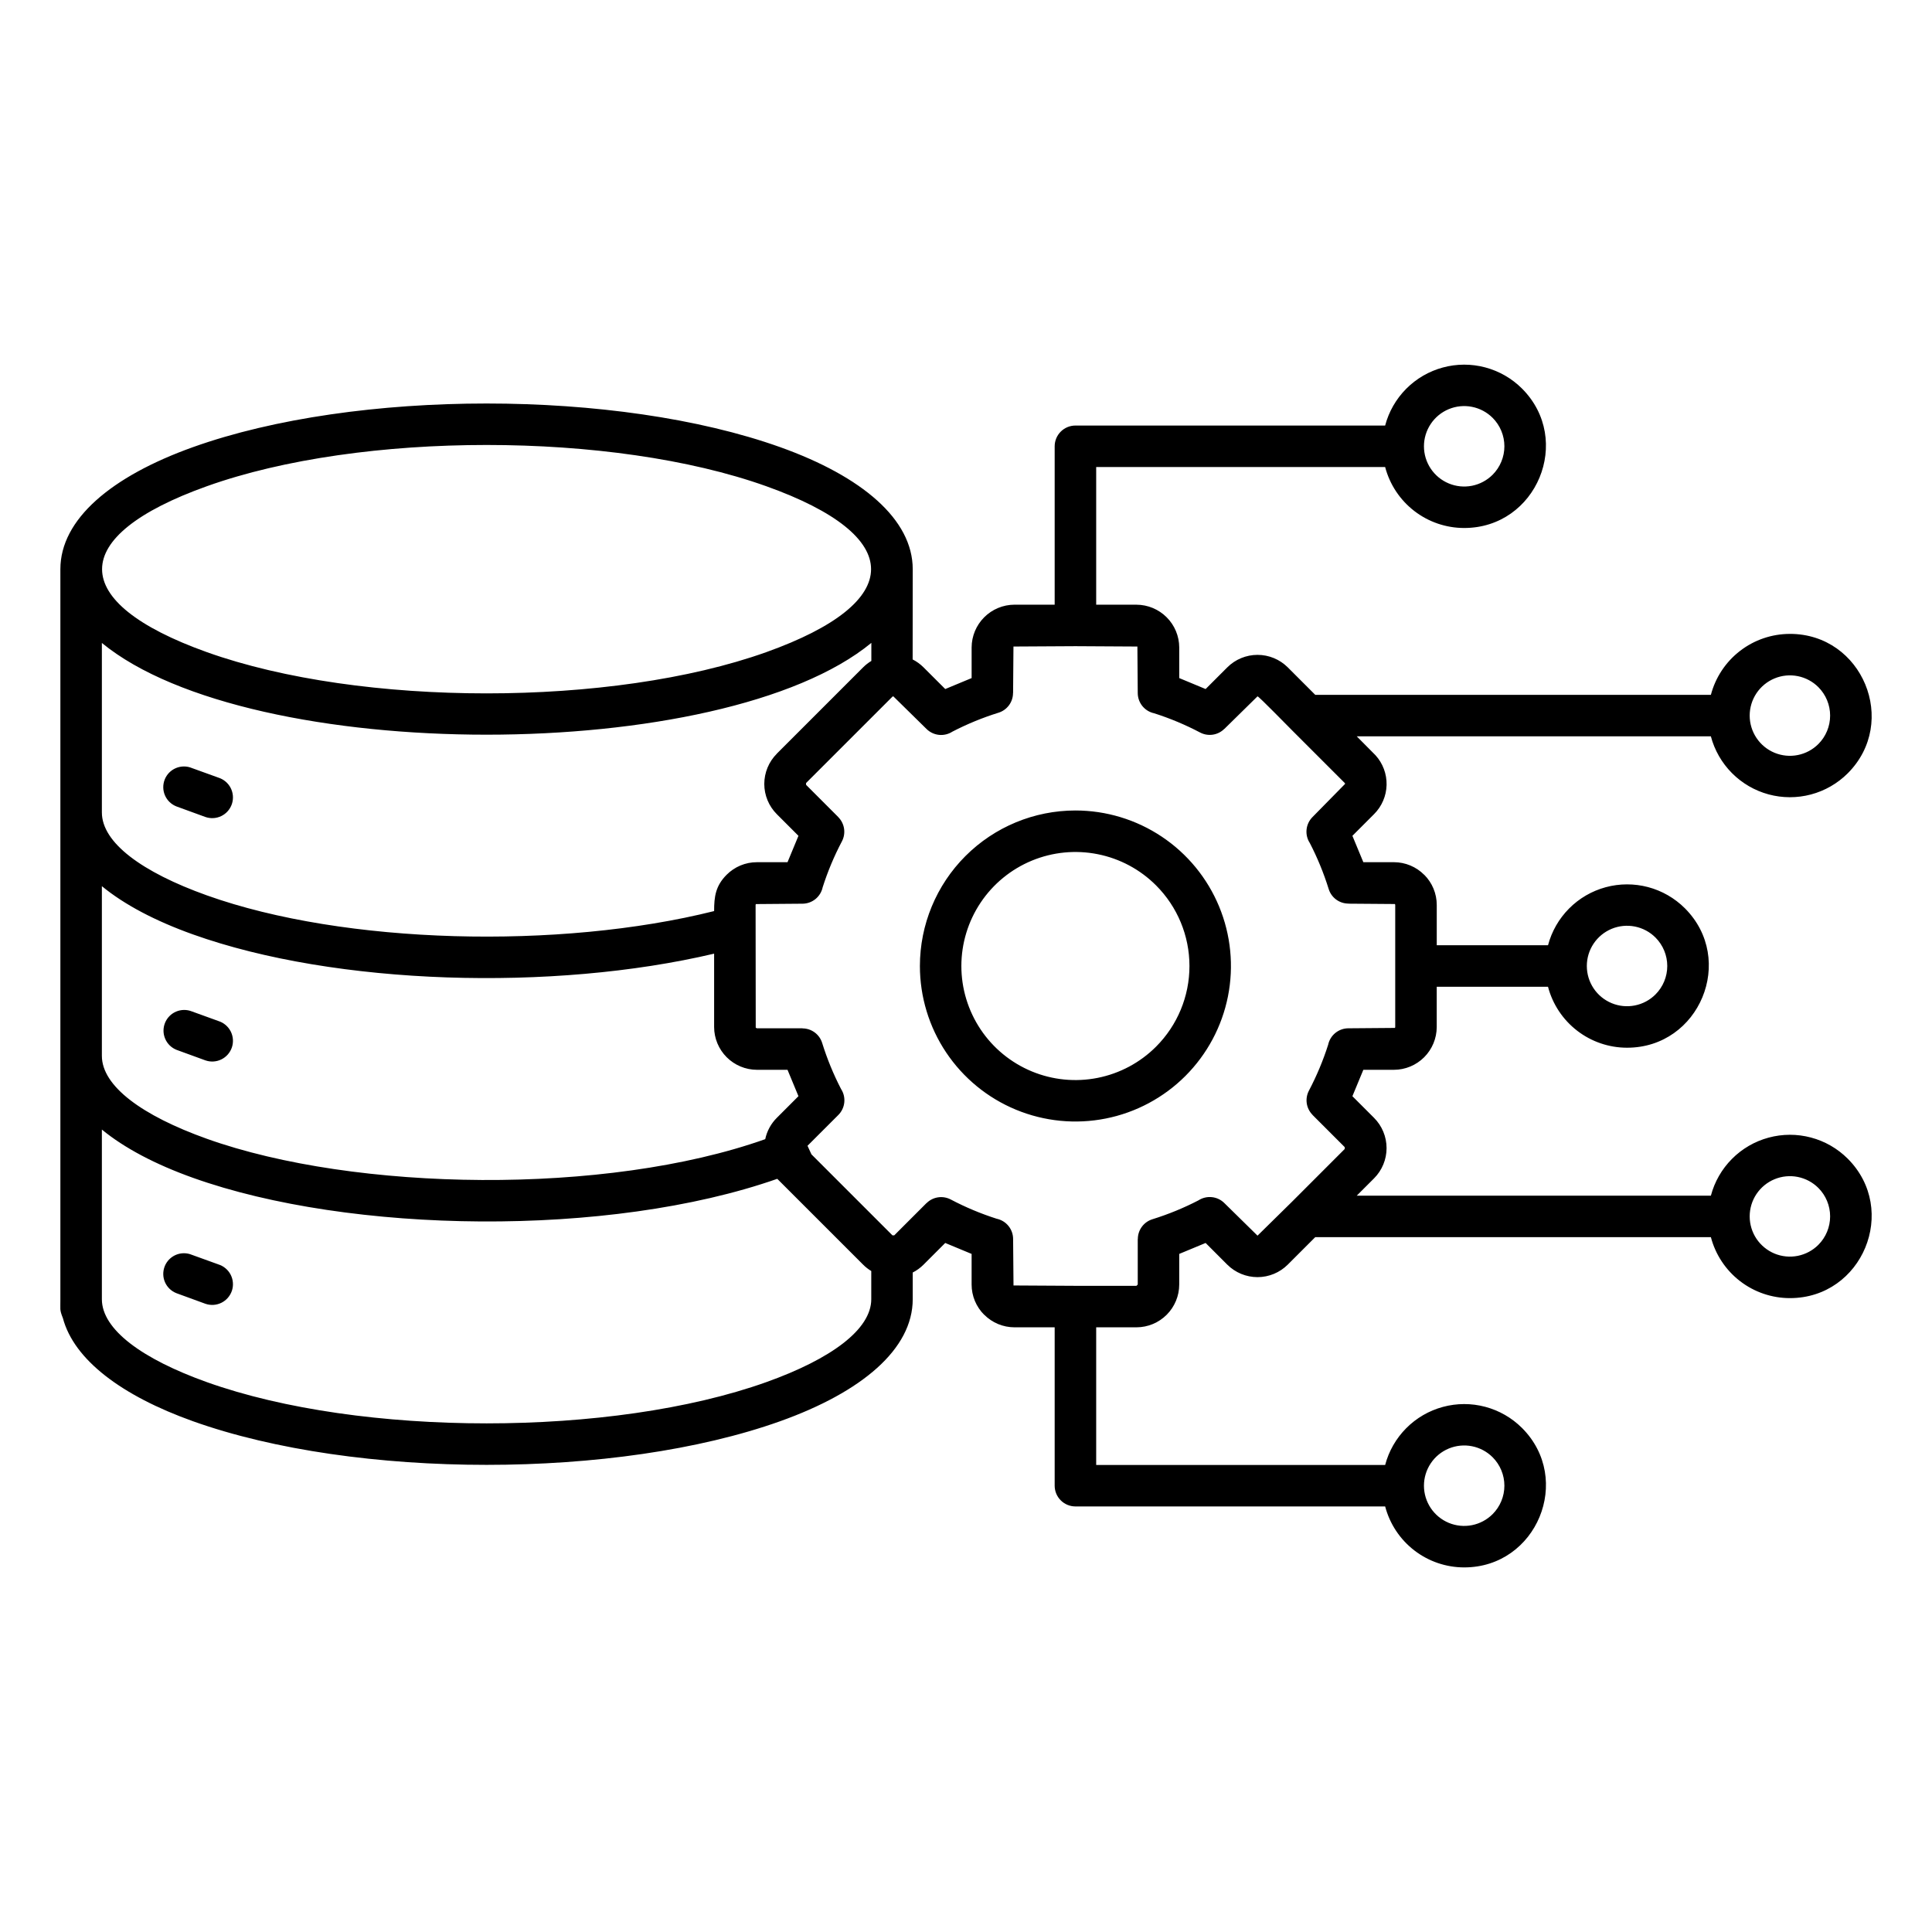 <svg width="115" height="115" viewBox="0 0 115 115" fill="none" xmlns="http://www.w3.org/2000/svg">
<path fill-rule="evenodd" clip-rule="evenodd" d="M45.612 28.942C36.456 25.668 21.47 25.668 12.313 28.942C3.997 31.914 3.997 35.845 12.313 38.818C21.47 42.091 36.455 42.091 45.612 38.818C53.928 35.845 53.928 31.914 45.612 28.942ZM12.992 46.285C13.149 46.333 13.295 46.412 13.421 46.517C13.548 46.622 13.652 46.751 13.728 46.897C13.803 47.043 13.849 47.203 13.862 47.367C13.876 47.53 13.856 47.695 13.805 47.851C13.753 48.008 13.671 48.152 13.563 48.276C13.455 48.4 13.323 48.501 13.176 48.573C13.028 48.645 12.867 48.688 12.703 48.697C12.539 48.706 12.375 48.683 12.22 48.628L10.506 48.003C10.354 47.944 10.215 47.856 10.097 47.743C9.979 47.63 9.885 47.495 9.82 47.345C9.755 47.196 9.72 47.035 9.718 46.872C9.716 46.709 9.746 46.547 9.806 46.396C9.867 46.244 9.957 46.107 10.071 45.99C10.186 45.874 10.322 45.782 10.472 45.719C10.623 45.656 10.784 45.623 10.947 45.623C11.11 45.622 11.271 45.654 11.422 45.717L12.992 46.284V46.285ZM12.992 60.773C13.149 60.82 13.295 60.899 13.421 61.004C13.548 61.109 13.652 61.239 13.728 61.385C13.803 61.53 13.849 61.69 13.862 61.854C13.876 62.018 13.856 62.182 13.805 62.339C13.753 62.495 13.671 62.639 13.563 62.763C13.455 62.887 13.323 62.988 13.176 63.06C13.028 63.133 12.867 63.175 12.703 63.184C12.539 63.194 12.375 63.17 12.22 63.115L10.506 62.49C10.356 62.43 10.219 62.341 10.103 62.228C9.988 62.115 9.895 61.98 9.832 61.831C9.703 61.531 9.7 61.192 9.821 60.889C9.943 60.586 10.179 60.344 10.48 60.215C10.628 60.152 10.788 60.118 10.95 60.116C11.111 60.114 11.272 60.144 11.422 60.204L12.992 60.772V60.773ZM12.992 75.26C13.149 75.308 13.295 75.386 13.421 75.492C13.548 75.597 13.652 75.726 13.728 75.872C13.803 76.018 13.849 76.177 13.862 76.341C13.876 76.505 13.856 76.67 13.805 76.826C13.753 76.982 13.671 77.126 13.563 77.25C13.455 77.374 13.323 77.475 13.176 77.548C13.028 77.62 12.867 77.662 12.703 77.672C12.539 77.681 12.375 77.658 12.22 77.603L10.506 76.977C10.354 76.918 10.215 76.83 10.097 76.717C9.979 76.605 9.885 76.469 9.82 76.32C9.755 76.171 9.72 76.01 9.718 75.847C9.716 75.684 9.746 75.522 9.806 75.37C9.867 75.219 9.957 75.081 10.071 74.965C10.186 74.849 10.322 74.756 10.472 74.693C10.623 74.63 10.784 74.597 10.947 74.597C11.11 74.597 11.271 74.629 11.422 74.692L12.992 75.259V75.26ZM42.507 54.231C33.321 56.531 20.495 56.221 12.313 53.296C8.452 51.916 6.064 50.16 6.064 48.358V38.271C14.929 45.553 43.009 45.552 51.866 38.267V39.341C51.687 39.448 51.523 39.577 51.375 39.724L46.238 44.862L46.24 44.864C46.004 45.1 45.816 45.38 45.688 45.689C45.56 45.997 45.494 46.328 45.493 46.662C45.493 46.996 45.559 47.327 45.687 47.636C45.814 47.945 46.002 48.225 46.238 48.462L47.527 49.751L46.876 51.322H45.052C44.718 51.321 44.387 51.387 44.078 51.515C43.77 51.644 43.489 51.831 43.253 52.068C42.592 52.73 42.507 53.371 42.507 54.231L42.507 54.231ZM45.549 67.808C45.651 67.327 45.89 66.886 46.238 66.539L47.527 65.249L46.876 63.679H45.052C44.378 63.676 43.732 63.407 43.255 62.93C42.778 62.453 42.509 61.807 42.507 61.133V56.765C32.931 59.026 19.977 58.657 11.483 55.619C9.248 54.82 7.405 53.85 6.064 52.748V62.846C6.064 64.649 8.452 66.404 12.312 67.784C21.13 70.936 36.073 71.168 45.548 67.808L45.549 67.808ZM51.861 75.656C51.684 75.55 51.52 75.422 51.375 75.276L46.266 70.168C36.252 73.679 20.821 73.445 11.483 70.107C9.249 69.308 7.406 68.338 6.064 67.236V77.338C6.069 79.138 8.456 80.891 12.313 82.27C21.47 85.543 36.456 85.543 45.612 82.27C49.473 80.89 51.861 79.135 51.861 77.332V75.656L51.861 75.656ZM68.813 52.702C67.864 51.752 66.654 51.105 65.337 50.844C64.02 50.582 62.656 50.716 61.415 51.23C60.175 51.744 59.114 52.614 58.369 53.73C57.623 54.846 57.224 56.159 57.224 57.502C57.224 58.844 57.623 60.157 58.369 61.273C59.114 62.389 60.175 63.259 61.415 63.773C62.656 64.287 64.02 64.421 65.337 64.159C66.654 63.897 67.864 63.251 68.813 62.301C70.086 61.028 70.801 59.302 70.801 57.502C70.801 55.701 70.086 53.975 68.813 52.702ZM64.014 48.243C65.844 48.243 67.634 48.786 69.156 49.803C70.679 50.82 71.865 52.266 72.566 53.958C73.266 55.649 73.45 57.51 73.093 59.306C72.735 61.102 71.854 62.751 70.559 64.046C69.264 65.34 67.615 66.222 65.819 66.579C64.024 66.936 62.162 66.753 60.471 66.052C58.779 65.352 57.334 64.165 56.316 62.643C55.299 61.121 54.756 59.331 54.756 57.5C54.757 55.045 55.732 52.69 57.468 50.954C59.204 49.218 61.559 48.243 64.014 48.243ZM76.921 43.484L80.055 46.618C80.061 46.631 80.065 46.646 80.064 46.661L78.126 48.633C77.927 48.833 77.801 49.095 77.772 49.377C77.742 49.658 77.81 49.941 77.964 50.178C78.418 51.055 78.793 51.97 79.087 52.913C79.163 53.165 79.319 53.386 79.531 53.543C79.743 53.7 79.999 53.785 80.263 53.785V53.79L83.029 53.811L83.027 53.814C83.041 53.828 83.049 53.847 83.049 53.867V61.132C83.049 61.152 83.041 61.172 83.027 61.186L80.264 61.208C79.981 61.208 79.706 61.306 79.486 61.484C79.266 61.663 79.114 61.912 79.056 62.189C78.756 63.129 78.374 64.041 77.915 64.914C77.791 65.147 77.745 65.413 77.783 65.674C77.822 65.935 77.944 66.176 78.13 66.363L78.127 66.366L80.044 68.283V68.391L76.915 71.522L74.852 73.551L72.88 71.613C72.68 71.413 72.418 71.288 72.137 71.259C71.856 71.229 71.573 71.297 71.335 71.451C70.459 71.904 69.543 72.28 68.6 72.573C68.348 72.65 68.127 72.806 67.97 73.018C67.813 73.23 67.728 73.487 67.728 73.75H67.723V76.461L67.646 76.537H64.014L60.325 76.516L60.328 76.514L60.304 73.751C60.304 73.468 60.207 73.193 60.028 72.973C59.849 72.753 59.601 72.601 59.323 72.543C58.383 72.243 57.471 71.861 56.598 71.401C56.366 71.278 56.099 71.231 55.839 71.27C55.578 71.309 55.336 71.43 55.15 71.617L55.147 71.614L53.23 73.531H53.12L48.3 68.711L48.066 68.201L49.901 66.367C50.101 66.167 50.226 65.904 50.255 65.623C50.285 65.342 50.217 65.059 50.063 64.822C49.609 63.945 49.234 63.03 48.94 62.087C48.864 61.835 48.708 61.614 48.496 61.456C48.284 61.299 48.028 61.214 47.764 61.214V61.209H45.053L44.984 61.171L44.976 53.867C44.976 53.847 44.984 53.828 44.998 53.814L47.761 53.792C48.044 53.792 48.319 53.694 48.539 53.516C48.759 53.337 48.911 53.088 48.969 52.811C49.269 51.871 49.651 50.959 50.111 50.086C50.235 49.853 50.281 49.587 50.242 49.326C50.203 49.066 50.082 48.824 49.896 48.638L49.898 48.635L47.981 46.717L47.979 46.606L47.981 46.608L53.12 41.47C53.135 41.456 53.154 41.449 53.174 41.449L55.146 43.387C55.346 43.587 55.609 43.712 55.89 43.742C56.171 43.771 56.454 43.703 56.691 43.55C57.568 43.096 58.483 42.72 59.426 42.426C59.678 42.35 59.9 42.194 60.057 41.982C60.214 41.77 60.299 41.514 60.299 41.25H60.303L60.325 38.484L64.014 38.463L67.702 38.484L67.723 41.25C67.723 41.533 67.821 41.808 67.999 42.028C68.178 42.248 68.427 42.4 68.704 42.458C69.644 42.758 70.556 43.14 71.429 43.599C71.662 43.723 71.928 43.769 72.189 43.73C72.45 43.692 72.691 43.57 72.877 43.384L72.88 43.387L74.852 41.449C74.935 41.449 76.704 43.275 76.922 43.485L76.921 43.484ZM88.847 24.872C88.512 24.537 88.085 24.309 87.621 24.217C87.156 24.124 86.675 24.172 86.237 24.353C85.8 24.534 85.426 24.841 85.163 25.235C84.9 25.629 84.759 26.091 84.759 26.565C84.759 27.039 84.9 27.502 85.163 27.895C85.426 28.289 85.8 28.596 86.237 28.777C86.675 28.959 87.156 29.006 87.621 28.914C88.085 28.821 88.512 28.593 88.847 28.258C89.295 27.809 89.547 27.2 89.547 26.565C89.547 25.93 89.295 25.321 88.847 24.872ZM88.847 86.741C88.512 86.406 88.085 86.178 87.621 86.086C87.156 85.993 86.675 86.041 86.237 86.222C85.8 86.403 85.426 86.71 85.163 87.104C84.9 87.498 84.759 87.961 84.759 88.434C84.759 88.908 84.9 89.371 85.163 89.765C85.426 90.158 85.8 90.465 86.237 90.647C86.675 90.828 87.156 90.875 87.621 90.783C88.085 90.69 88.512 90.462 88.847 90.127C89.295 89.678 89.547 89.069 89.547 88.434C89.547 87.799 89.295 87.19 88.847 86.741ZM108.236 70.711C107.901 70.376 107.474 70.148 107.01 70.056C106.545 69.963 106.064 70.011 105.626 70.192C105.189 70.373 104.815 70.68 104.551 71.074C104.288 71.468 104.148 71.931 104.148 72.404C104.148 72.878 104.288 73.341 104.551 73.735C104.815 74.128 105.189 74.435 105.626 74.617C106.064 74.798 106.545 74.845 107.01 74.753C107.474 74.66 107.901 74.432 108.236 74.097C108.684 73.648 108.936 73.039 108.936 72.404C108.936 71.769 108.684 71.16 108.236 70.711ZM98.541 55.806C98.206 55.471 97.78 55.243 97.315 55.151C96.851 55.059 96.369 55.106 95.932 55.287C95.494 55.469 95.12 55.776 94.857 56.169C94.594 56.563 94.454 57.026 94.454 57.5C94.454 57.973 94.594 58.436 94.857 58.83C95.12 59.224 95.494 59.531 95.932 59.712C96.369 59.893 96.851 59.941 97.315 59.848C97.78 59.756 98.206 59.528 98.541 59.193C98.99 58.743 99.242 58.135 99.242 57.5C99.242 56.865 98.99 56.256 98.541 55.806ZM108.236 40.901C107.901 40.566 107.474 40.339 107.01 40.246C106.545 40.154 106.064 40.201 105.626 40.383C105.189 40.564 104.815 40.871 104.552 41.264C104.289 41.658 104.148 42.121 104.148 42.595C104.148 43.068 104.289 43.531 104.552 43.925C104.815 44.319 105.189 44.626 105.626 44.807C106.064 44.988 106.545 45.036 107.01 44.943C107.474 44.851 107.901 44.623 108.236 44.288C108.684 43.839 108.936 43.23 108.936 42.595C108.936 41.96 108.684 41.351 108.236 40.901ZM106.543 37.731C110.86 37.731 113.038 42.976 109.982 46.033C109.376 46.637 108.621 47.071 107.795 47.29C106.968 47.51 106.098 47.508 105.273 47.285C104.447 47.061 103.695 46.624 103.092 46.017C102.489 45.411 102.056 44.656 101.837 43.829H80.758L81.874 44.954C82.314 45.437 82.55 46.071 82.535 46.724C82.519 47.378 82.252 47.999 81.789 48.461L80.5 49.751L81.151 51.321H82.975C83.309 51.322 83.64 51.388 83.948 51.517C84.257 51.645 84.537 51.834 84.772 52.071L84.774 52.068C85.011 52.304 85.199 52.584 85.327 52.893C85.455 53.202 85.521 53.533 85.521 53.867V56.265H92.144C92.363 55.438 92.796 54.683 93.399 54.077C94.002 53.47 94.754 53.033 95.58 52.81C96.405 52.587 97.275 52.585 98.102 52.804C98.928 53.024 99.682 53.458 100.288 54.061C103.345 57.118 101.167 62.364 96.849 62.364C95.774 62.364 94.729 62.008 93.878 61.351C93.027 60.695 92.416 59.775 92.143 58.735H85.52V61.134C85.517 61.808 85.249 62.454 84.772 62.931C84.295 63.408 83.649 63.677 82.974 63.679H81.151L80.5 65.25L81.79 66.54C82.266 67.017 82.534 67.665 82.534 68.34C82.534 69.014 82.266 69.662 81.79 70.139L80.758 71.171H101.838C102.056 70.344 102.489 69.589 103.092 68.983C103.695 68.376 104.447 67.939 105.273 67.716C106.099 67.492 106.969 67.49 107.795 67.71C108.622 67.929 109.376 68.363 109.982 68.967C113.039 72.024 110.86 77.269 106.543 77.269C105.468 77.269 104.423 76.913 103.572 76.256C102.721 75.599 102.111 74.679 101.838 73.639H78.289L76.652 75.276C76.174 75.752 75.527 76.02 74.852 76.02C74.177 76.02 73.53 75.752 73.052 75.276L71.763 73.986L70.192 74.638V76.462C70.191 77.136 69.922 77.783 69.445 78.26C68.968 78.737 68.322 79.006 67.647 79.007H65.249V87.2H82.45C82.668 86.373 83.101 85.618 83.704 85.012C84.307 84.405 85.059 83.968 85.885 83.745C86.71 83.521 87.58 83.519 88.407 83.739C89.234 83.959 89.988 84.392 90.594 84.996C93.651 88.053 91.472 93.298 87.155 93.298C86.08 93.298 85.035 92.942 84.184 92.285C83.333 91.629 82.723 90.709 82.45 89.669H64.014C63.686 89.669 63.372 89.539 63.14 89.307C62.908 89.076 62.778 88.761 62.778 88.434V79.007H60.381C60.047 79.006 59.716 78.939 59.407 78.811C59.099 78.682 58.819 78.494 58.584 78.257L58.581 78.26C58.344 78.024 58.157 77.743 58.028 77.435C57.9 77.126 57.834 76.795 57.834 76.461V74.638L56.264 73.986L54.974 75.276C54.785 75.465 54.568 75.624 54.329 75.745V77.333C54.329 80.295 51.315 82.853 46.441 84.596C36.748 88.06 21.175 88.06 11.483 84.596C7.24 83.079 4.406 80.943 3.744 78.462C3.531 77.927 3.604 77.942 3.594 77.333V33.88C3.594 30.913 6.62 28.356 11.482 26.617C21.175 23.152 36.748 23.152 46.441 26.617C51.315 28.36 54.329 30.918 54.329 33.88L54.324 39.253C54.565 39.375 54.784 39.534 54.974 39.725L56.265 41.014L57.835 40.362V38.539C57.838 37.864 58.107 37.219 58.584 36.742C59.061 36.265 59.706 35.996 60.381 35.993H62.778V26.566C62.778 26.238 62.908 25.924 63.14 25.692C63.372 25.46 63.686 25.33 64.014 25.33H82.449C82.667 24.503 83.1 23.749 83.703 23.142C84.306 22.535 85.058 22.098 85.884 21.875C86.709 21.651 87.579 21.649 88.406 21.869C89.233 22.089 89.987 22.522 90.593 23.126C93.65 26.183 91.472 31.428 87.154 31.428C86.079 31.428 85.034 31.072 84.183 30.415C83.332 29.759 82.722 28.839 82.449 27.799H65.249V35.994H67.647C68.322 35.997 68.967 36.266 69.444 36.743C69.921 37.219 70.19 37.865 70.193 38.539V40.362L71.763 41.014L73.053 39.724C73.531 39.247 74.178 38.98 74.853 38.98C75.528 38.98 76.175 39.247 76.653 39.724L78.29 41.361H101.838C102.111 40.321 102.721 39.401 103.572 38.745C104.423 38.088 105.468 37.732 106.543 37.732V37.731Z" fill="black"/>
</svg>
